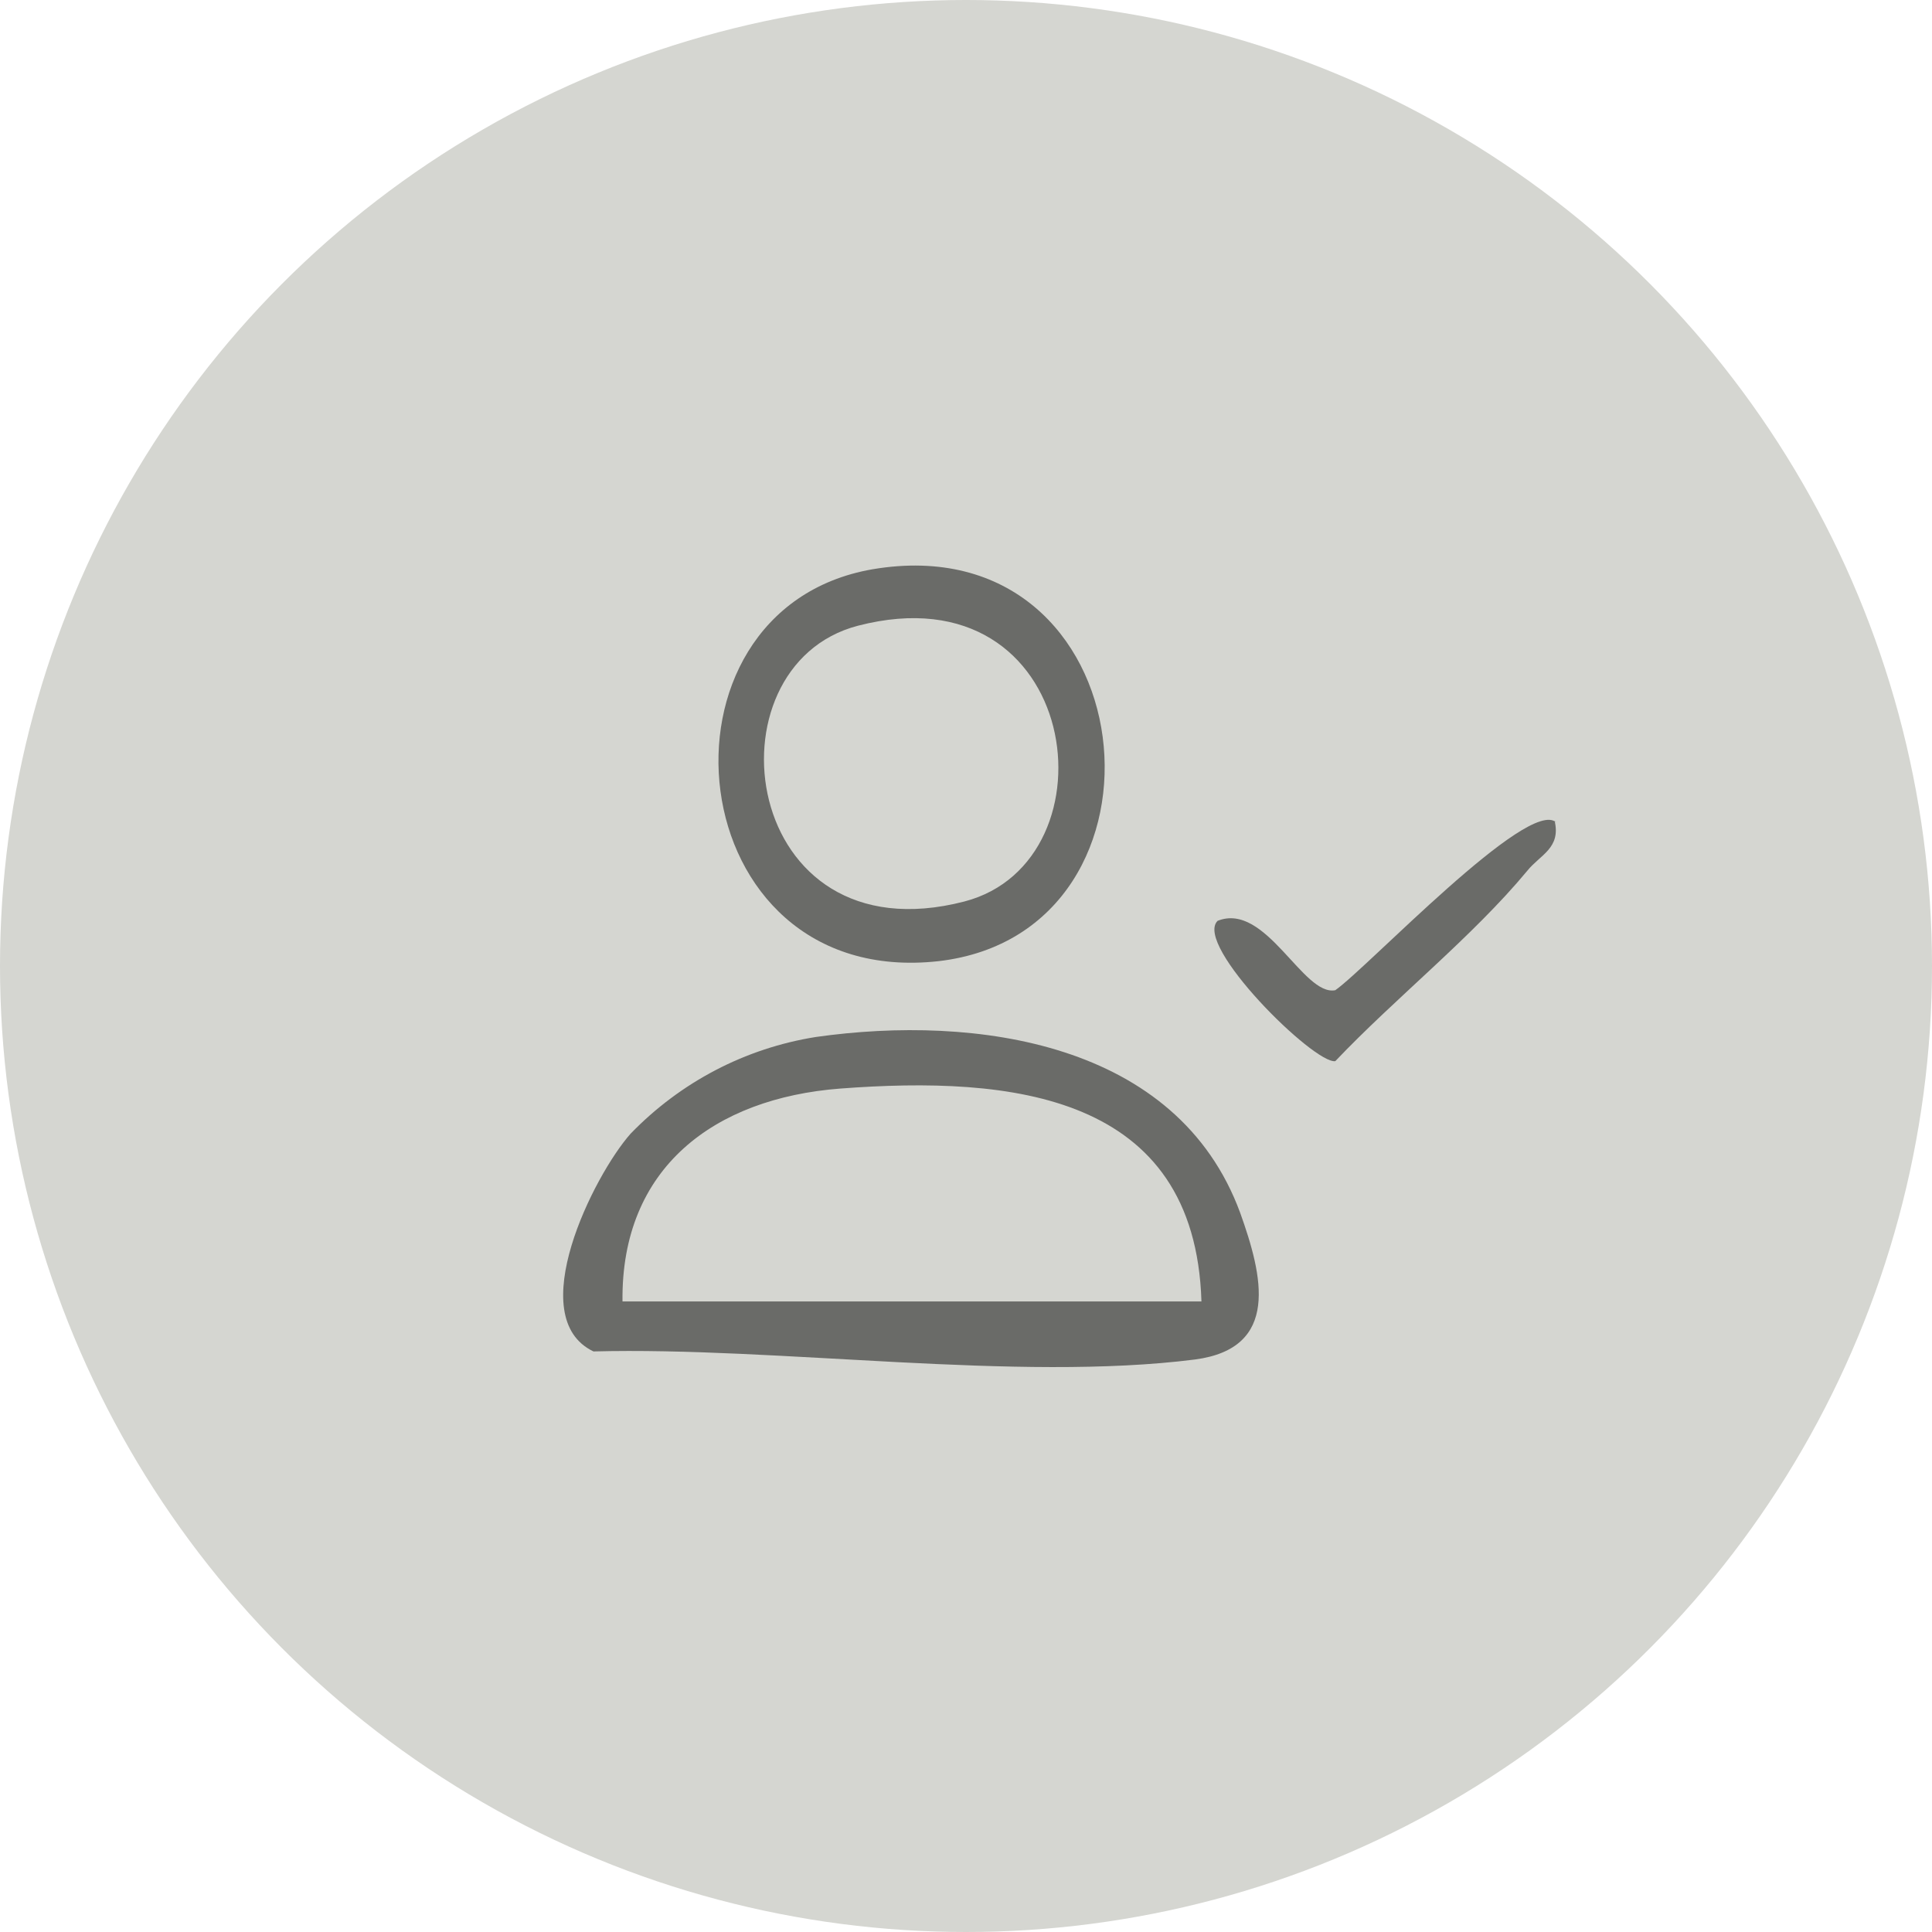<?xml version="1.0" encoding="UTF-8"?>
<svg xmlns="http://www.w3.org/2000/svg" version="1.1" viewBox="0 0 119.8 119.8">
  <defs>
    <style>
      .cls-1 {
        fill: #d5d6d1;
      }

      .cls-2 {
        opacity: .5;
      }
    </style>
  </defs>
  <!-- Generator: Adobe Illustrator 28.6.0, SVG Export Plug-In . SVG Version: 1.2.0 Build 709)  -->
  <g>
    <g id="Capa_1">
      <circle id="Elipse_83" class="cls-1" cx="59.9" cy="59.9" r="59.9"/>
      <g id="Grupo_453" class="cls-2">
        <path id="Trazado_407" d="M50.6,64.3c9.9-1.4,22.4.3,26.3,10.9,1.4,3.9,2.5,8.4-2.8,9.1-11,1.4-25.9-.8-37.3-.5-4.4-2.1,0-10.9,2.3-13.5,3.1-3.2,7.1-5.3,11.5-6M74.5,80.7c-.4-12.9-11.8-14-22.4-13.2-7.8.6-13.6,4.9-13.5,13.2h35.9Z"/>
        <path id="Trazado_408" d="M54.1,35.3c17.1-2.9,19.6,22.5,4.1,24.3-16.2,1.8-18.5-21.8-4.1-24.3M53.2,38.8c-9.6,2.5-7.3,20.7,6.6,17.1,9.6-2.5,7.3-20.7-6.6-17.1"/>
        <path id="Trazado_409" d="M96.4,50.9c.4,1.7-.9,2.1-1.7,3.1-3.4,4.1-8.2,7.9-11.9,11.8-1.3.2-8.8-7.2-7.3-8.7,3-1.2,5.3,4.7,7.3,4.3,2-1.4,12-12,13.7-10.4"/>
      </g>
    </g>
  </g>
</svg>